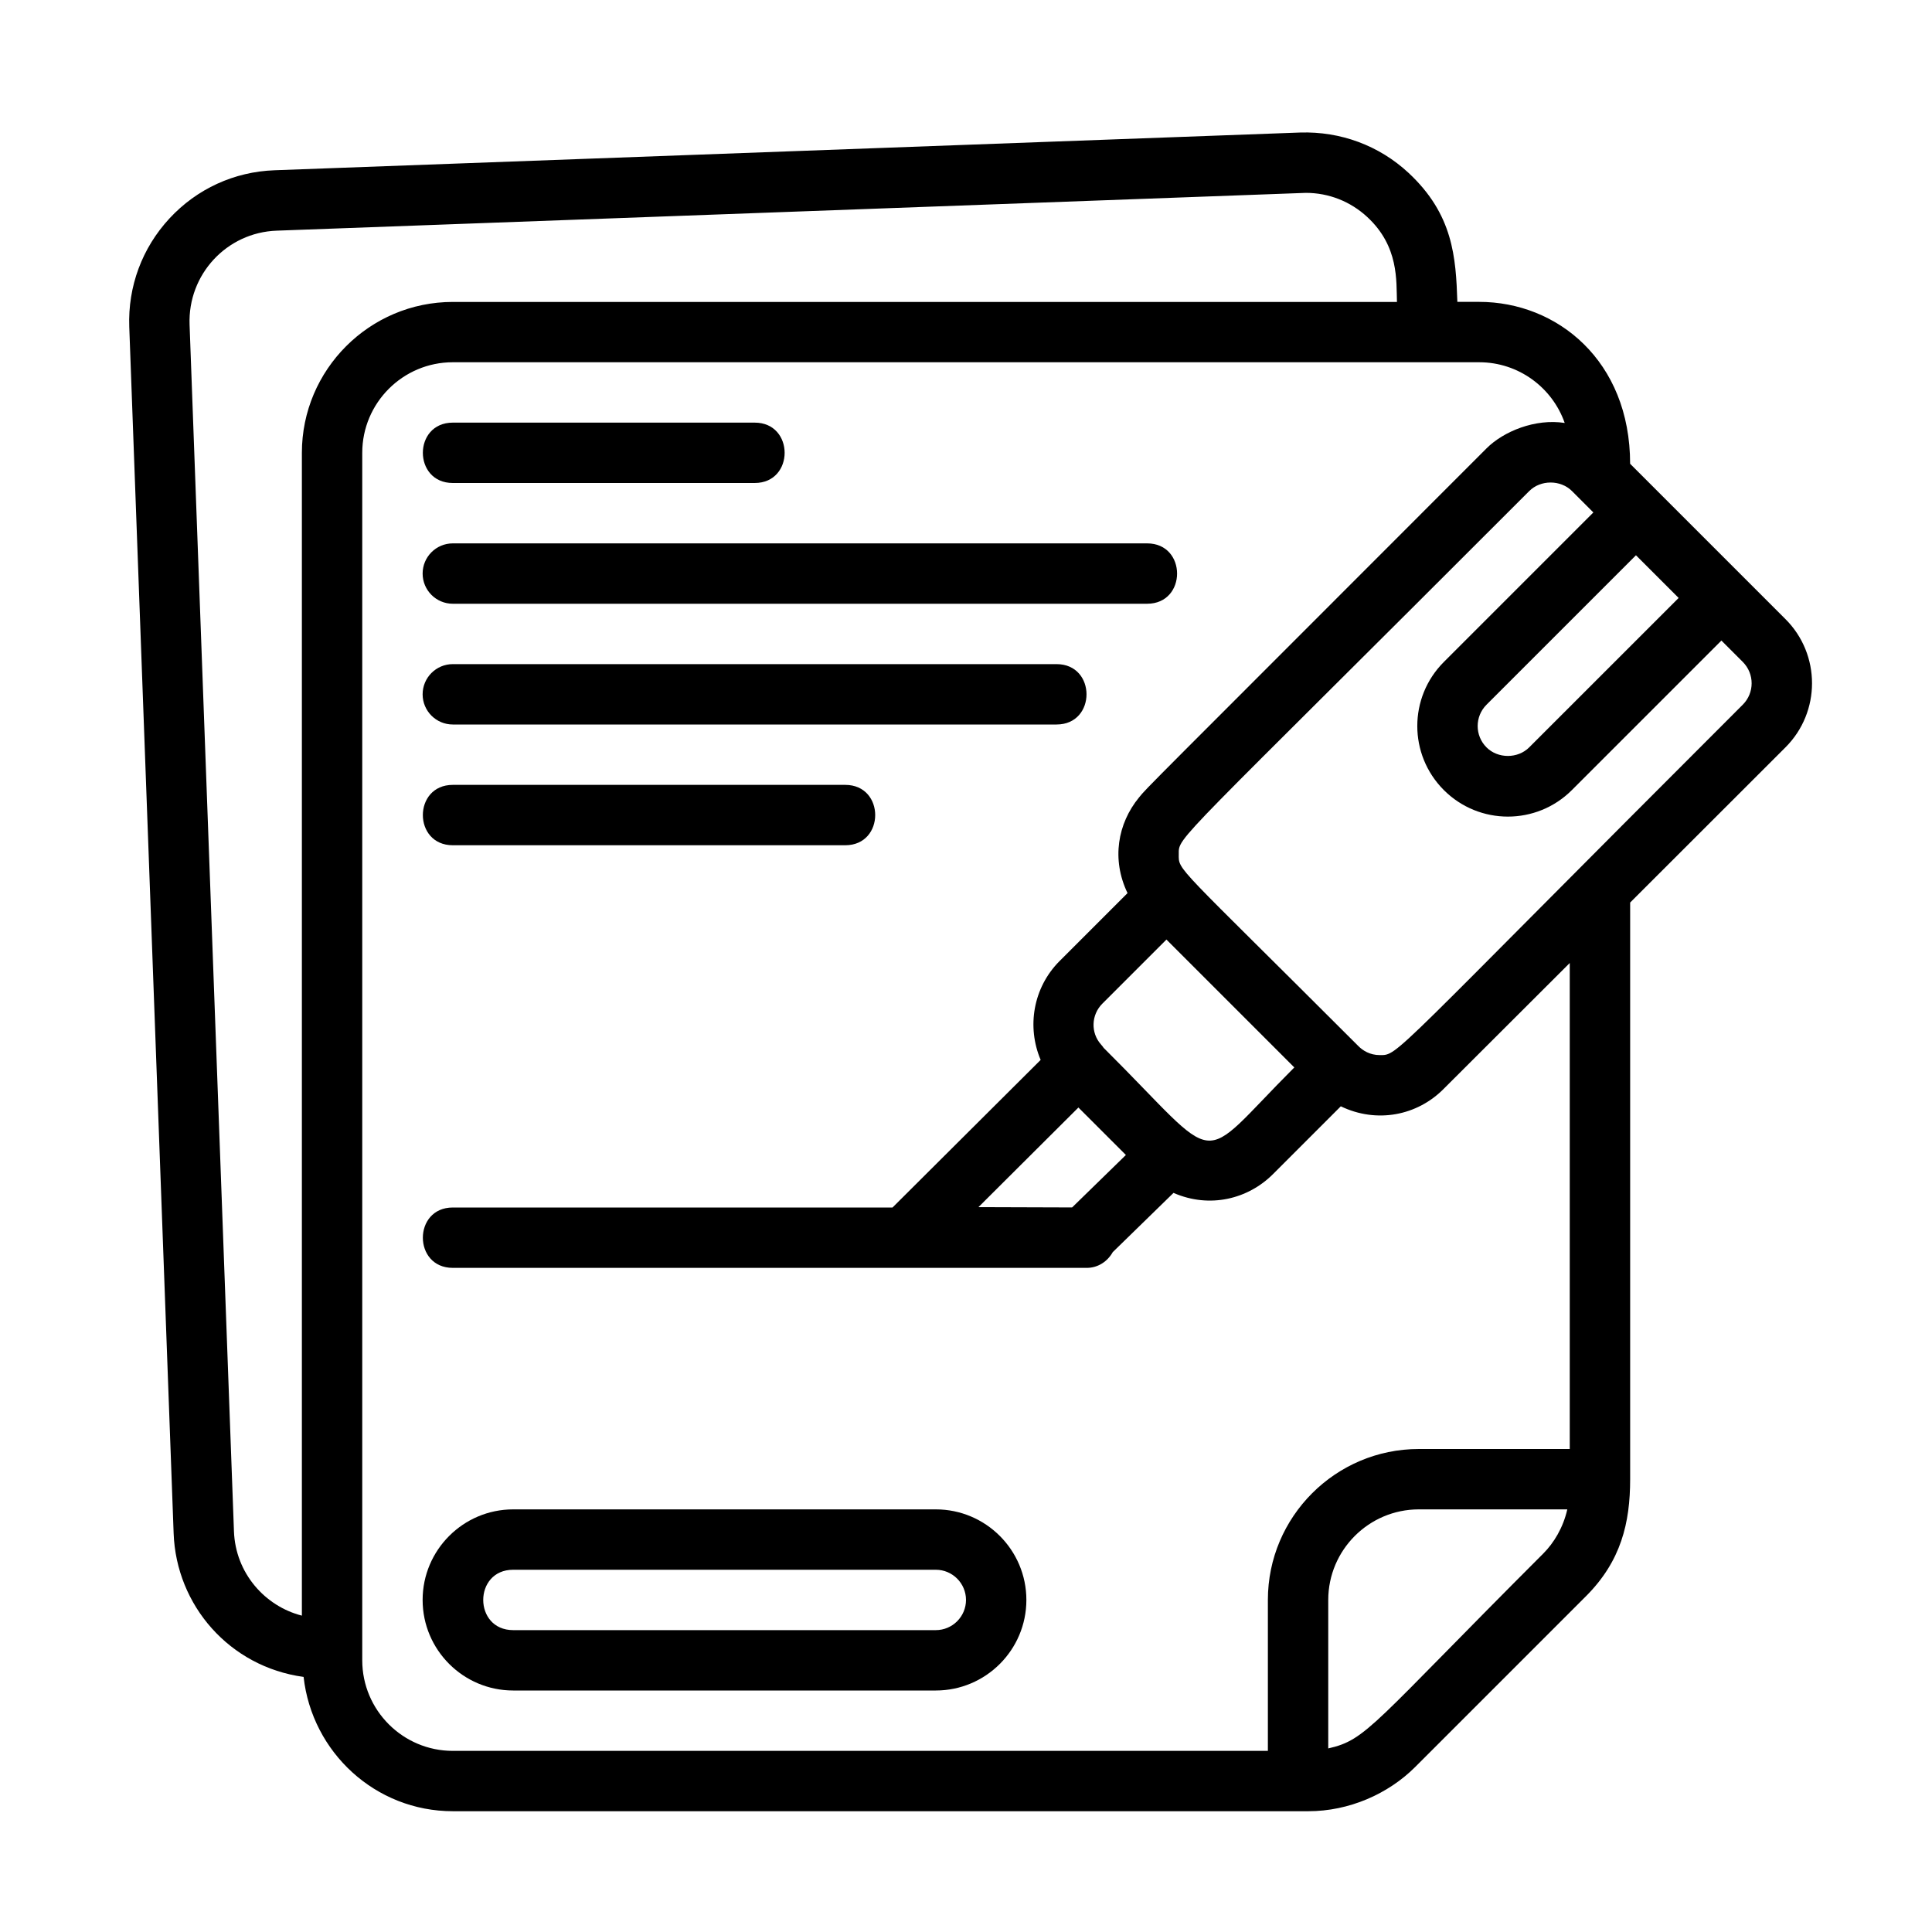 <?xml version="1.0" encoding="UTF-8"?><svg id="Expanded" xmlns="http://www.w3.org/2000/svg" viewBox="0 0 64 64"><path d="m54,15.366c0-3.422-2.424-5.366-5-5.366h-.723c-.05-1.477-.136-2.897-1.621-4.277-.978-.907-2.251-1.373-3.582-1.333l-33.979,1.25c-1.336.048-2.572.615-3.481,1.596-.907.979-1.38,2.254-1.332,3.59l1.47,39.969c.086,2.383,1.849,4.419,4.305,4.755.278,2.495,2.376,4.449,4.944,4.449h28.34c1.347,0,2.644-.57,3.541-1.467l5.656-5.656c1.161-1.161,1.463-2.428,1.463-3.877v-19.101l5.147-5.143c1.17-1.17,1.17-3.074,0-4.244l-5.147-5.147Zm.192,3.027l1.415,1.415-4.951,4.95c-.377.378-1.036.378-1.413,0q-0,0-0-0c-.39-.389-.392-1.022,0-1.414l4.95-4.95Zm-44.192-3.393v38.52c-1.219-.311-2.2-1.404-2.25-2.796l-1.47-39.969c-.061-1.66,1.227-3.055,2.887-3.114l34.091-1.252c.758,0,1.478.283,2.037.802,1.048.972.957,2.108.981,2.811H15c-2.757,0-5,2.243-5,5Zm41.123,36.463c-5.694,5.694-5.843,6.166-7.123,6.456v-4.919c0-1.654,1.346-3,3-3h4.919c-.139.611-.447,1.113-.796,1.463Zm.877-3.463h-5c-2.757,0-5,2.243-5,5v5H15c-1.654,0-3-1.346-3-3V15c0-1.654,1.346-3,3-3h34c1.308,0,2.423.841,2.833,2.011-.975-.152-2.025.277-2.59.842-11.505,11.516-11.219,11.207-11.51,11.562-.71.865-.919,2.053-.382,3.17l-2.248,2.248c-.885.885-1.093,2.187-.63,3.278l-4.907,4.889h-14.566c-1.323,0-1.323,2,0,2h21c.375,0,.689-.215.861-.521l2.013-1.963c1.206.526,2.474.2,3.294-.62l2.248-2.248c1.187.572,2.529.313,3.411-.581l4.173-4.166v16.099Zm-15.44-13.288c-.026-.039-.055-.076-.086-.11-.348-.388-.329-.983.043-1.355l2.123-2.123,4.236,4.236c-3.321,3.321-2.297,3.347-6.316-.648Zm.737,3.548l-1.782,1.738-3.103-.01,3.312-3.3,1.573,1.573Zm20.436-14.918c-11.802,11.791-11.394,11.609-12.028,11.609-.324,0-.561-.15-.708-.299-6.11-6.111-5.949-5.791-5.949-6.357-.001-.6-.198-.21,11.61-12.028.376-.377,1.039-.377,1.416,0l.708.709-4.953,4.953c-1.172,1.172-1.173,3.07-0,4.243h0v0c1.172,1.172,3.071,1.172,4.242-0l4.953-4.953.708.708c.391.391.391,1.026 0,1.416Z"/><path d="m15,16h10c1.323,0,1.323-2,0-2h-10c-1.323,0-1.323,2,0,2Z"/><path d="m15,20h23c1.323,0,1.323-2,0-2H15c-.552,0-1,.448-1,1s.448,1,1,1Z"/><path d="m15,24h20c1.323,0,1.323-2,0-2H15c-.552,0-1,.448-1,1s.448,1,1,1Z"/><path d="m15,28h13c1.323,0,1.323-2,0-2h-13c-1.323,0-1.323,2,0,2Z"/><path d="m31,50h-14c-1.654,0-3,1.346-3,3s1.346,3,3,3h14c1.654,0,3-1.346,3-3s-1.346-3-3-3Zm0,4h-14c-1.323,0-1.323-2,0-2h14c.551,0,1,.449,1,1s-.449,1-1,1Z"/></svg>